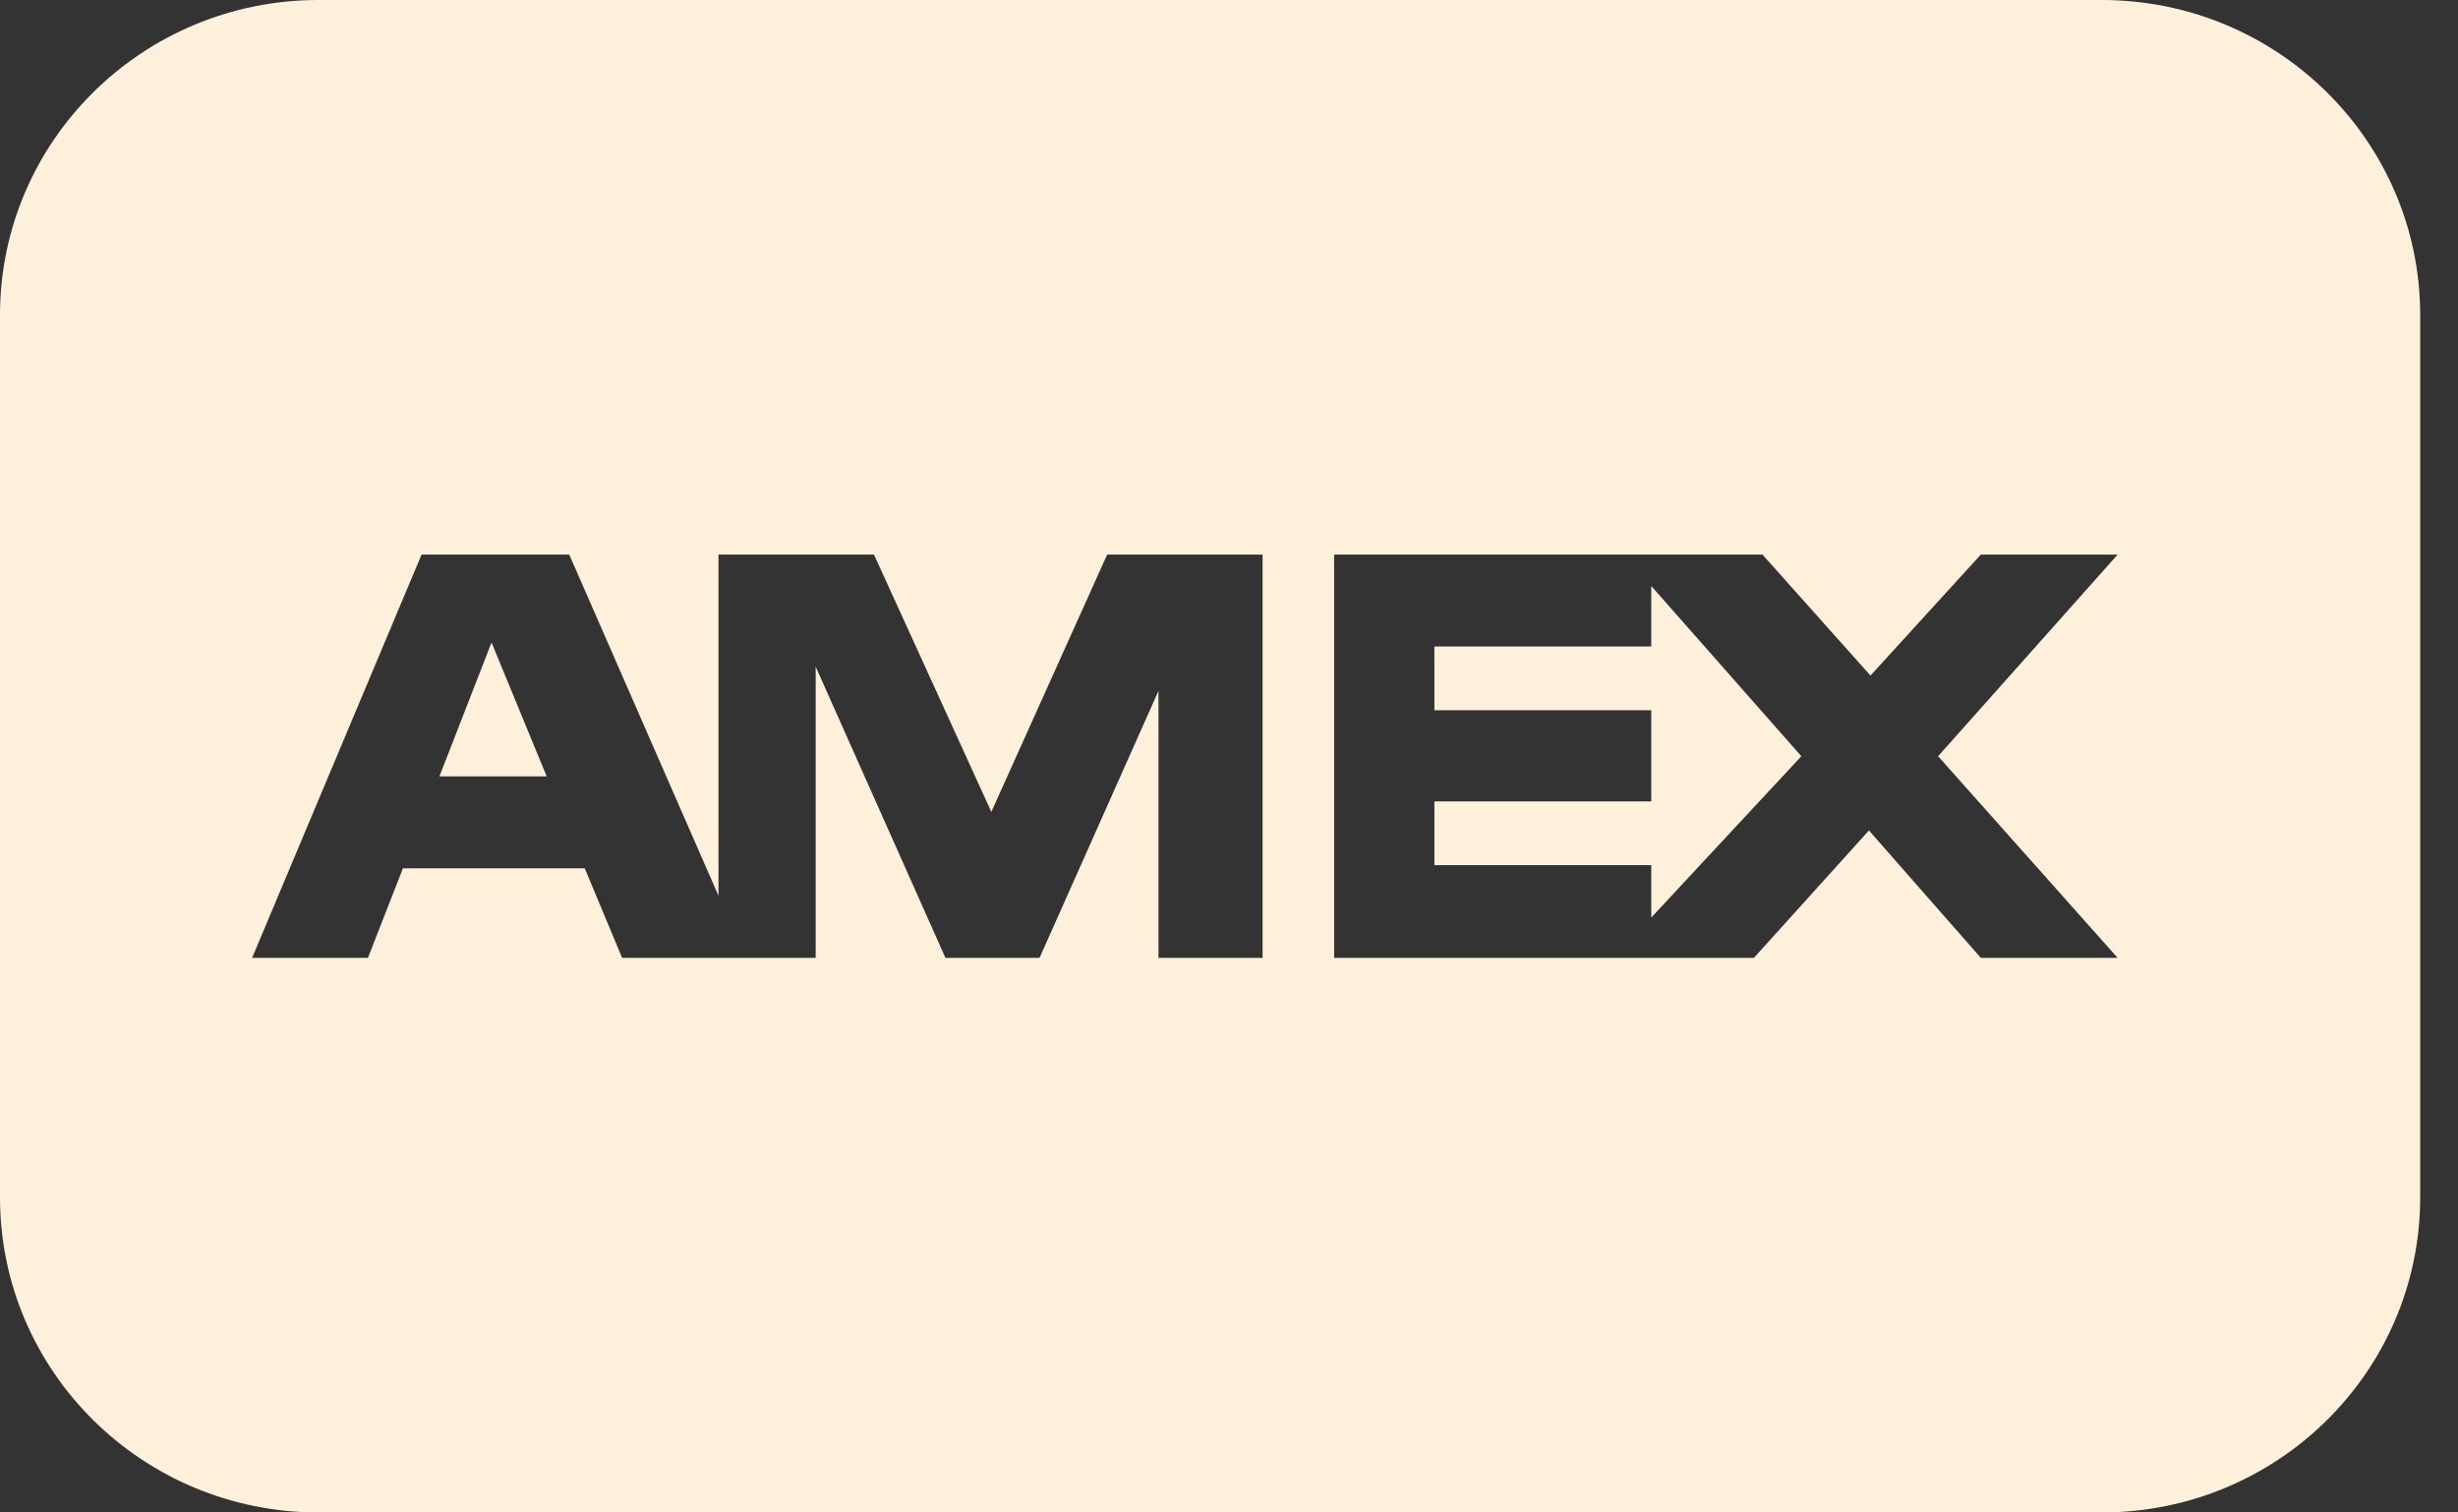 <svg width="39" height="24" viewBox="0 0 39 24" fill="none" xmlns="http://www.w3.org/2000/svg">
<rect x="0" y="0" width="39" height="24" fill="#333333" stroke="none"/>
<path d="M7.799 10.195L6.972 12.32H8.674L7.799 10.195Z" fill="#FFF0DB"/>
<path d="M26.2 13.728V14.56L28.581 12L26.2 9.299V10.259H22.759V11.27H26.2V12.717H22.759V13.728H26.2Z" fill="#FFF0DB"/>
<path fill-rule="evenodd" clip-rule="evenodd" d="M5.053 0H33.347C36.138 0 38.4 2.239 38.4 5V19C38.4 21.761 36.138 24 33.347 24H5.053C2.262 24 0 21.761 0 19V5C0 2.239 2.262 0 5.053 0ZM15.729 12.883L17.567 8.8H20.033V15.2H18.381V10.963L16.494 15.2H15.001L12.942 10.579V15.2H9.871L9.278 13.779H6.393L5.838 15.2H4L6.689 8.8H9.032L11.4 14.214V8.8H13.867L15.729 12.883ZM31.429 8.8H33.6L30.751 12L33.6 15.2H31.429L29.654 13.178L27.828 15.2H21.168V8.8H27.964L29.678 10.72L31.429 8.8Z" fill="#FFF0DB"/>
</svg>

